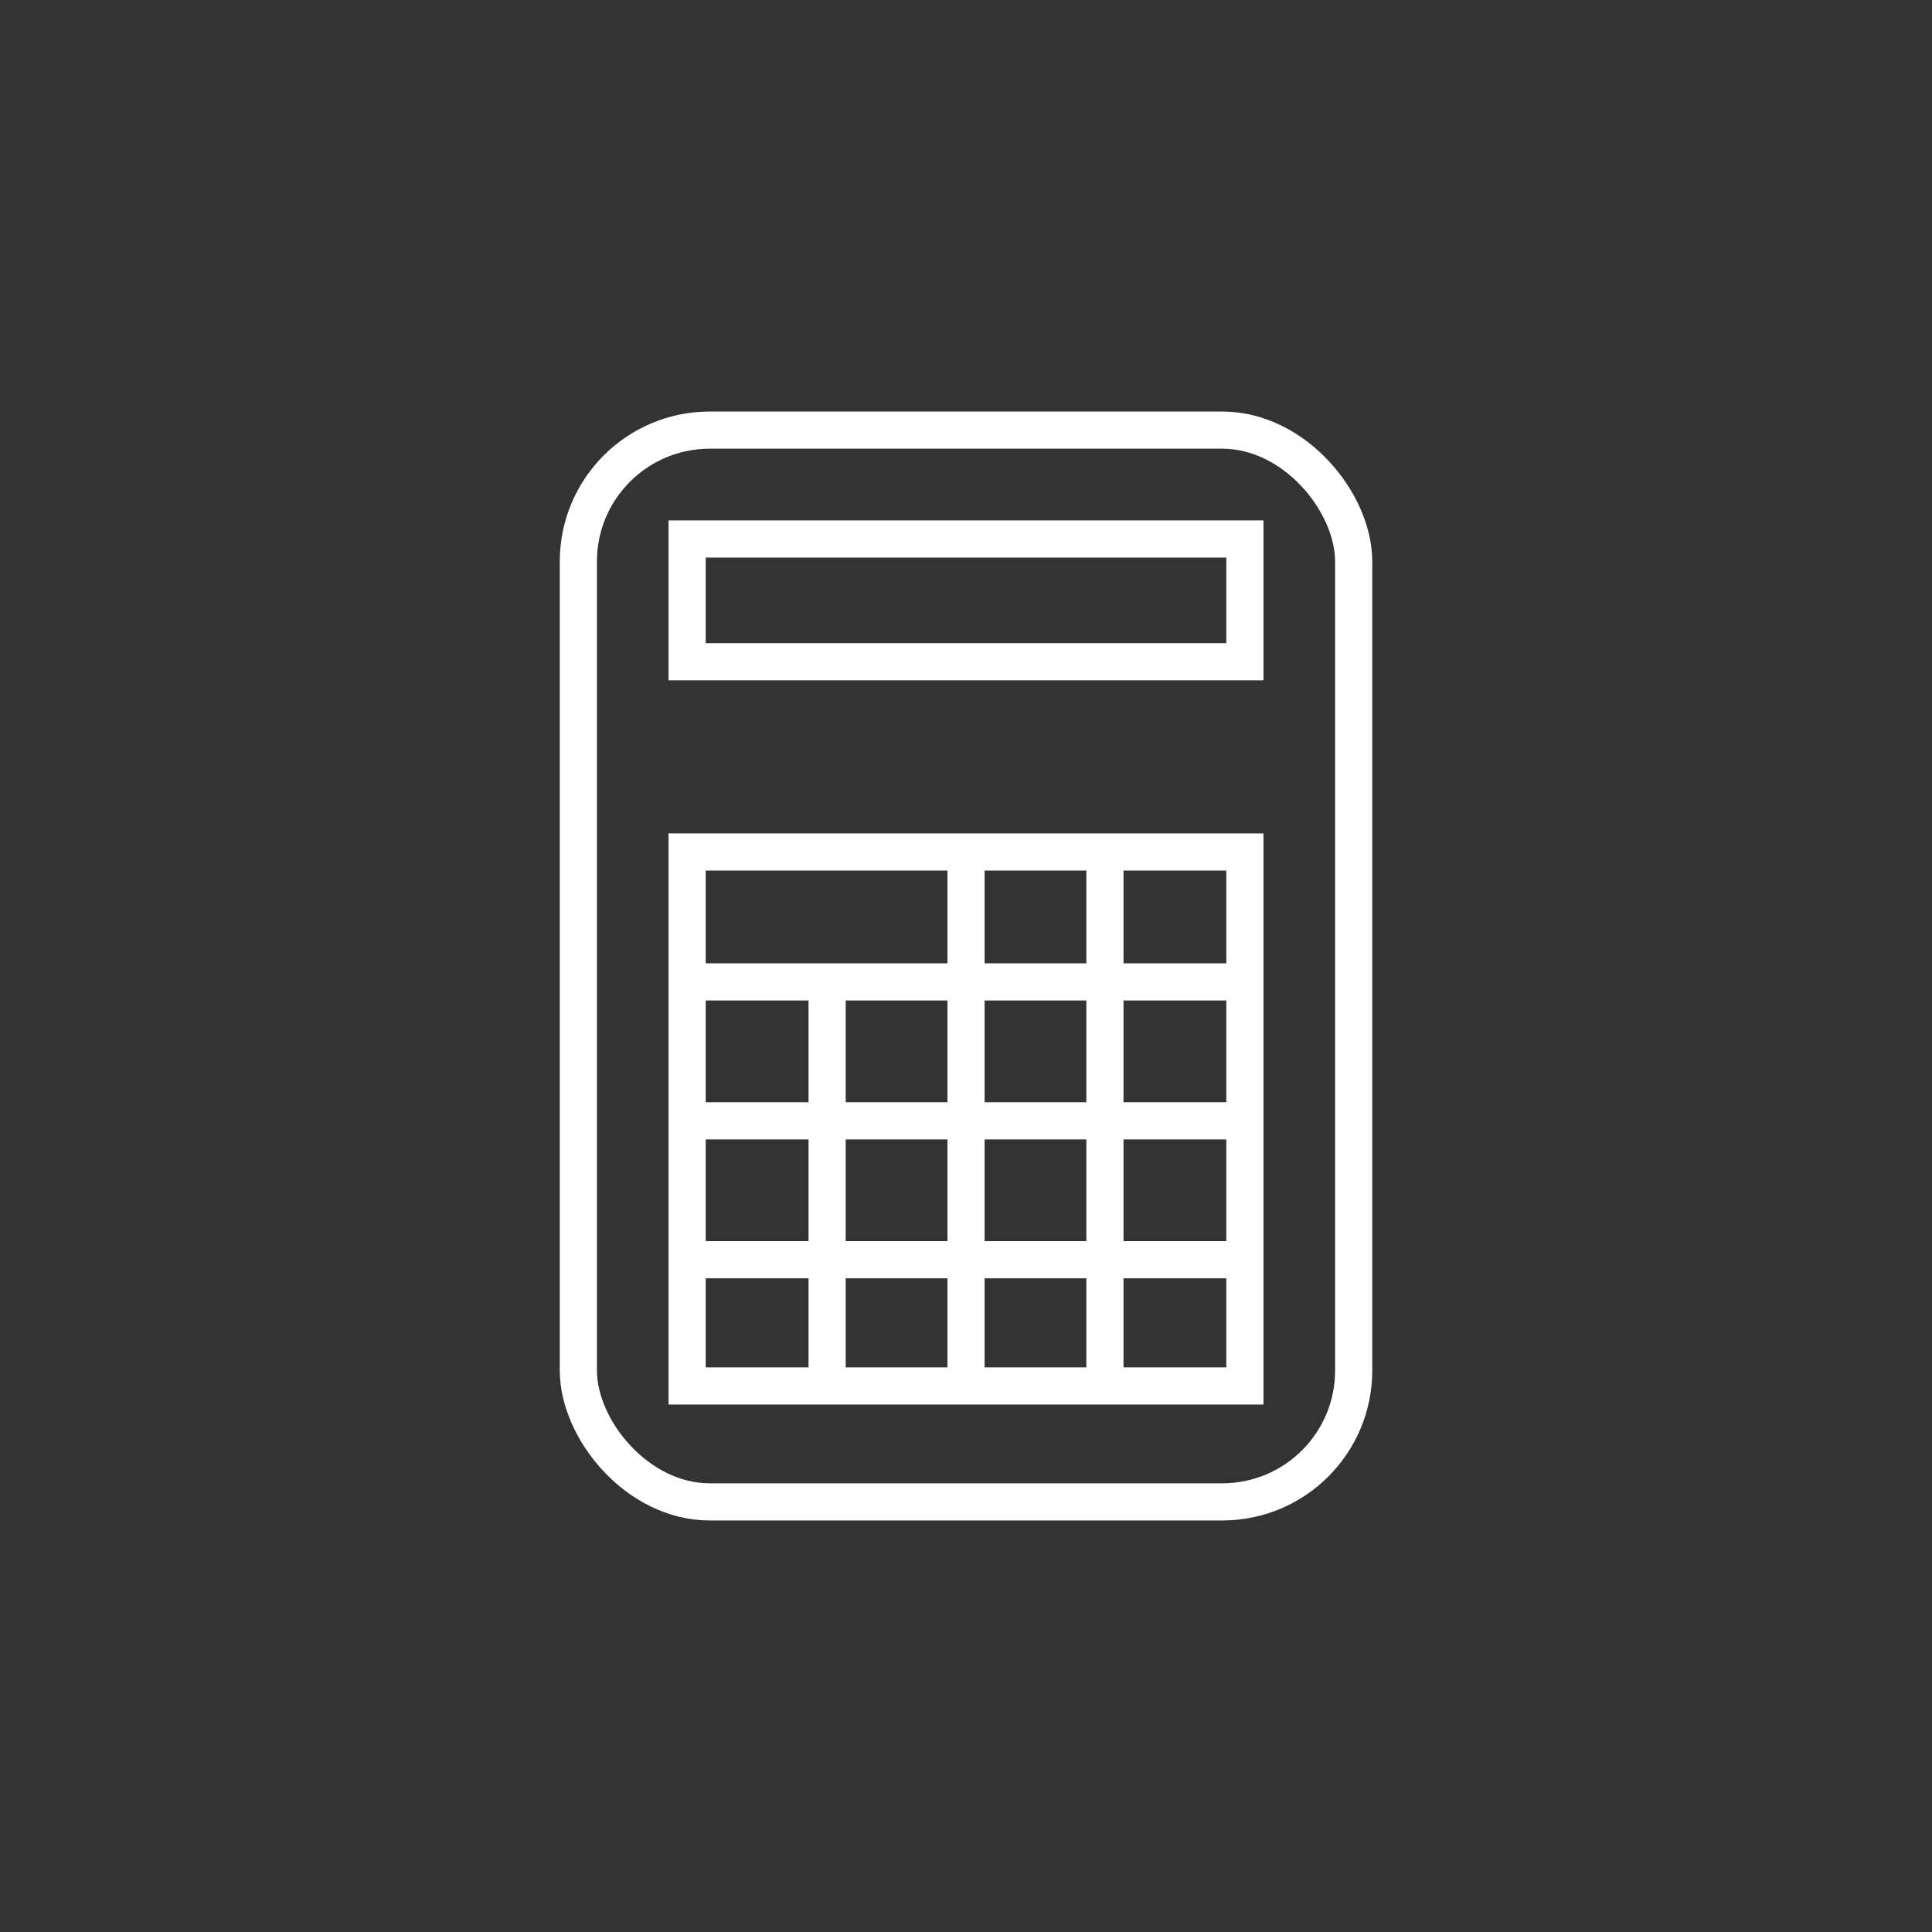 <svg xmlns="http://www.w3.org/2000/svg" xmlns:xlink="http://www.w3.org/1999/xlink" width="65" height="65" viewBox="0 0 65 65">
  <rect x="0" y="0" width="65" height="65" fill="#333333" stroke="none"/>
  <defs>
    <clipPath id="clip-path">
      <rect id="長方形_140814" data-name="長方形 140814" width="65" height="65" transform="translate(148.907)" fill="none" stroke="#707070" stroke-width="1"/>
    </clipPath>
  </defs>
  <g id="icon02" transform="translate(-148.907)" clip-path="url(#clip-path)">
    <g id="コンポーネント_57_1" data-name="コンポーネント 57 – 1" transform="translate(168.365 14.471)">
      <g id="グループ_241779" data-name="グループ 241779" transform="translate(0 0)">
        <rect id="長方形_140821" data-name="長方形 140821" width="26.085" height="36.058" rx="4.419" fill="none" stroke="#fff" stroke-miterlimit="10" stroke-width="1.25"/>
        <rect id="長方形_140822" data-name="長方形 140822" width="18.765" height="4.13" transform="translate(3.66 3.663)" fill="none" stroke="#fff" stroke-miterlimit="10" stroke-width="1.25"/>
        <rect id="長方形_140823" data-name="長方形 140823" width="18.765" height="17.965" transform="translate(3.66 14.193)" fill="none" stroke="#fff" stroke-miterlimit="10" stroke-width="1.25"/>
        <line id="線_3" data-name="線 3" y2="13.532" transform="translate(8.369 18.626)" fill="none" stroke="#fff" stroke-miterlimit="10" stroke-width="1.25"/>
        <line id="線_4" data-name="線 4" y2="18.089" transform="translate(13.043 14.193)" fill="none" stroke="#fff" stroke-miterlimit="10" stroke-width="1.25"/>
        <line id="線_5" data-name="線 5" y2="18.089" transform="translate(17.716 14.317)" fill="none" stroke="#fff" stroke-miterlimit="10" stroke-width="1.25"/>
        <line id="線_6" data-name="線 6" x1="18.765" transform="translate(3.66 18.564)" fill="none" stroke="#fff" stroke-miterlimit="10" stroke-width="1.25"/>
        <line id="線_7" data-name="線 7" x1="18.765" transform="translate(3.66 23.238)" fill="none" stroke="#fff" stroke-miterlimit="10" stroke-width="1.25"/>
        <line id="線_8" data-name="線 8" x1="18.765" transform="translate(3.66 27.911)" fill="none" stroke="#fff" stroke-miterlimit="10" stroke-width="1.25"/>
      </g>
    </g>
  </g>
</svg>
